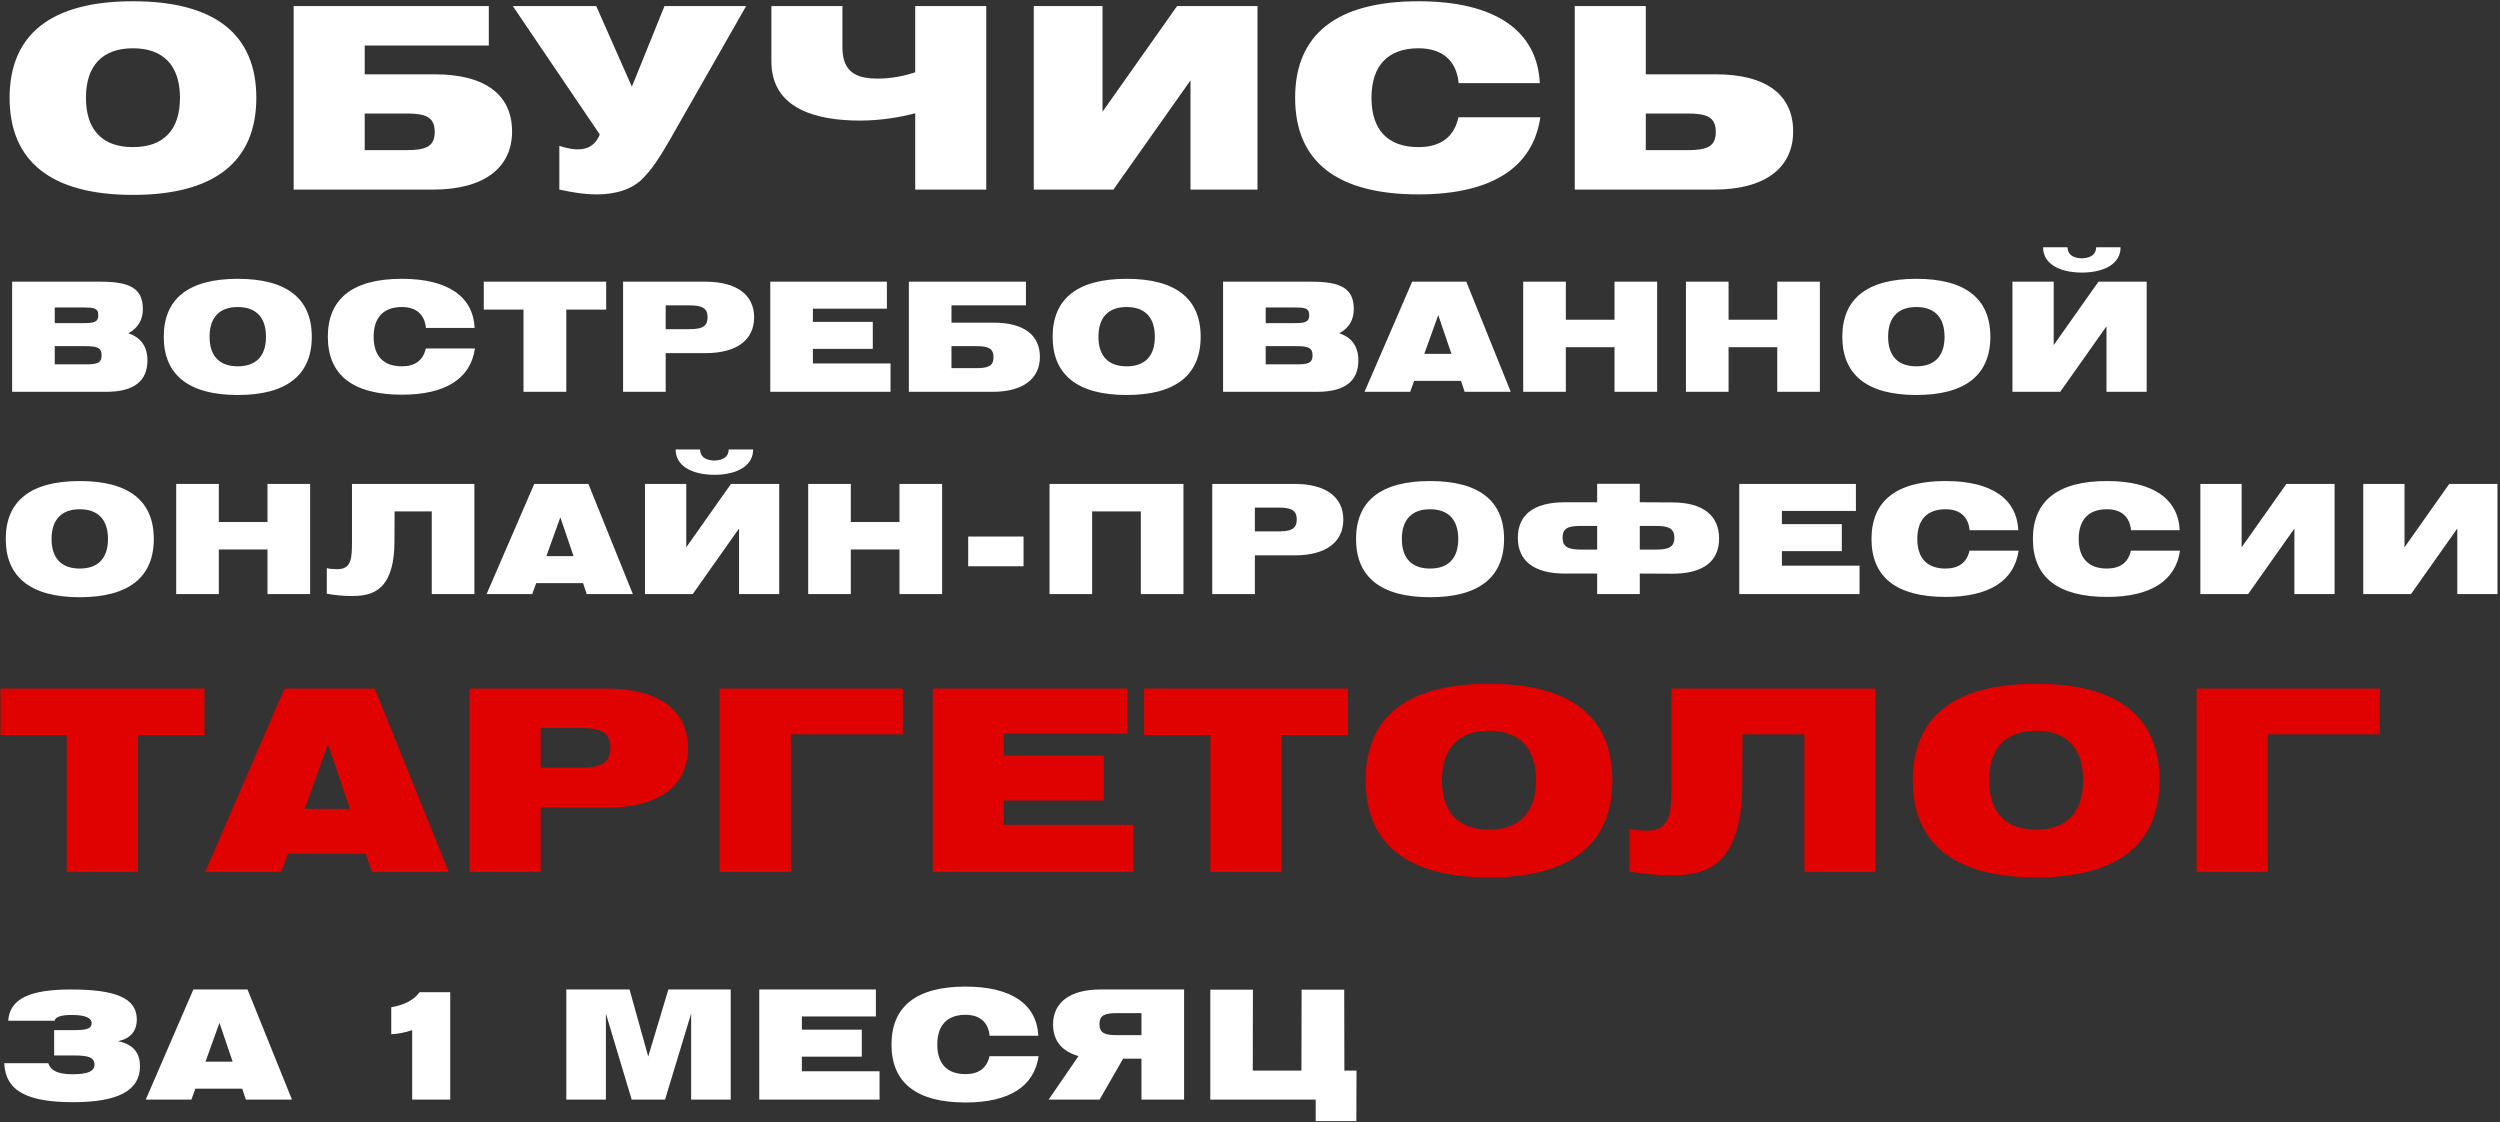 <?xml version="1.0" encoding="UTF-8"?> <svg xmlns="http://www.w3.org/2000/svg" width="989" height="444" viewBox="0 0 989 444" fill="none"><rect x="0" y="0" width="989" height="444" fill="#333333" stroke="none"/> <path d="M3.8 38.7C3.8 63.8 20.2 77.1 52.6 77.1C85 77.1 101.4 63.8 101.4 38.7C101.4 13.6 85 0.5 52.6 0.5C20.2 0.5 3.8 13.6 3.8 38.7ZM34 38.7C34 26 40.5 19.1 52.6 19.1C64.7 19.1 71.2 26 71.2 38.7C71.2 51.4 64.7 58.2 52.6 58.2C40.5 58.2 34 51.4 34 38.7ZM116.176 2.4V75H171.376C191.576 75 202.576 66.3 202.576 52C202.576 37.6 192.076 29.4 171.976 29.4H144.276V18H193.376V2.4H116.176ZM160.676 59.4H144.276V44.9H160.676C168.476 44.9 171.976 46.3 171.976 52.2C171.976 58 168.476 59.4 160.676 59.4ZM221.272 75C226.472 76.1 230.972 76.9 236.272 76.9C243.072 76.9 250.272 75.1 254.772 70.1C257.072 67.6 259.372 65.1 265.172 55L295.172 2.4H262.872L249.972 34.3L235.872 2.4H202.872L237.272 53.2C234.872 59.1 229.772 60.5 221.272 57.7V75ZM390.163 2.4H362.063V28.6C358.863 29.7 353.363 31.1 347.363 31.1C339.663 31.1 333.263 29.2 333.263 18.8V2.4H305.163V24.3C305.163 43.2 323.163 47.7 340.263 47.7C348.563 47.7 356.563 46.3 362.063 44.8V75H390.163V2.4ZM497.46 75V2.4H465.66L436.16 44.2V2.4H408.96V75H440.46L470.96 31.8V75H497.46ZM577.055 32.9H609.155C608.155 12.2 591.555 0.5 561.155 0.5C528.755 0.5 512.355 13.6 512.355 38.7C512.355 63.8 528.755 76.9 561.155 76.9C590.055 76.9 606.455 66.3 609.355 46.4H576.955C575.255 54.3 569.755 58.2 561.155 58.2C549.055 58.2 542.555 51.4 542.555 38.7C542.555 26 549.055 19.1 561.155 19.1C570.555 19.1 576.155 23.9 577.055 32.9ZM622.973 2.4V75H678.173C698.373 75 709.373 66.3 709.373 52C709.373 37.6 698.873 29.4 678.773 29.4H651.073V2.4H622.973ZM667.473 59.4H651.073V44.9H667.473C675.273 44.9 678.773 46.3 678.773 52.2C678.773 58 675.273 59.4 667.473 59.4ZM39.84 111.44H4.8V155H42.06C52.92 155 58.32 150.8 58.32 142.58C58.32 137.12 55.74 133.46 50.76 131.84C54.54 129.86 56.52 126.56 56.52 122.3C56.52 113.96 51.18 111.44 39.84 111.44ZM21.66 121.64H33C36.96 121.64 38.88 121.76 38.88 124.7C38.88 127.52 37.02 127.82 33 127.82H21.66V121.64ZM21.66 144.14V136.94H33.6C38.16 136.94 40.2 137.36 40.2 140.6C40.2 143.84 38.04 144.14 33.6 144.14H21.66ZM64.783 133.22C64.783 148.28 74.623 156.26 94.063 156.26C113.503 156.26 123.343 148.28 123.343 133.22C123.343 118.16 113.503 110.3 94.063 110.3C74.623 110.3 64.783 118.16 64.783 133.22ZM82.903 133.22C82.903 125.6 86.803 121.46 94.063 121.46C101.323 121.46 105.223 125.6 105.223 133.22C105.223 140.84 101.323 144.92 94.063 144.92C86.803 144.92 82.903 140.84 82.903 133.22ZM168.509 129.74H187.769C187.169 117.32 177.209 110.3 158.969 110.3C139.529 110.3 129.689 118.16 129.689 133.22C129.689 148.28 139.529 156.14 158.969 156.14C176.309 156.14 186.149 149.78 187.889 137.84H168.449C167.429 142.58 164.129 144.92 158.969 144.92C151.709 144.92 147.809 140.84 147.809 133.22C147.809 125.6 151.709 121.46 158.969 121.46C164.609 121.46 167.969 124.34 168.509 129.74ZM207.099 155H224.019V122.48H239.799V111.44H191.379V122.48H207.099V155ZM246.492 155H263.352V139.7H279.072C291.552 139.7 298.332 134.42 298.332 125.54C298.332 116.72 291.552 111.44 279.072 111.44H246.492V155ZM272.592 120.8C277.632 120.8 279.912 121.76 279.912 125.48C279.912 129.26 277.632 130.22 272.592 130.22H263.352V120.8H272.592ZM304.717 155H352.297V143.78H321.577V138.02H345.277V127.34H321.577V122.12H350.857V111.44H304.717V155ZM359.545 111.44V155H392.665C404.785 155 411.385 149.78 411.385 141.2C411.385 132.56 405.085 127.64 393.025 127.64H376.405V120.8H405.865V111.44H359.545ZM386.245 145.64H376.405V136.94H386.245C390.925 136.94 393.025 137.78 393.025 141.32C393.025 144.8 390.925 145.64 386.245 145.64ZM416.423 133.22C416.423 148.28 426.263 156.26 445.703 156.26C465.143 156.26 474.983 148.28 474.983 133.22C474.983 118.16 465.143 110.3 445.703 110.3C426.263 110.3 416.423 118.16 416.423 133.22ZM434.543 133.22C434.543 125.6 438.443 121.46 445.703 121.46C452.963 121.46 456.863 125.6 456.863 133.22C456.863 140.84 452.963 144.92 445.703 144.92C438.443 144.92 434.543 140.84 434.543 133.22ZM518.888 111.44H483.848V155H521.108C531.968 155 537.368 150.8 537.368 142.58C537.368 137.12 534.788 133.46 529.808 131.84C533.588 129.86 535.568 126.56 535.568 122.3C535.568 113.96 530.228 111.44 518.888 111.44ZM500.708 121.64H512.048C516.008 121.64 517.928 121.76 517.928 124.7C517.928 127.52 516.068 127.82 512.048 127.82H500.708V121.64ZM500.708 144.14V136.94H512.648C517.208 136.94 519.248 137.36 519.248 140.6C519.248 143.84 517.088 144.14 512.648 144.14H500.708ZM539.812 155H557.872L559.432 150.68H577.972L579.412 155H597.652L580.072 111.44H558.652L539.812 155ZM563.452 140L568.972 124.64L574.192 140H563.452ZM602.585 155H619.445V137.36H638.705V155H655.565V111.44H638.705V126.5H619.445V111.44H602.585V155ZM666.963 155H683.823V137.36H703.083V155H719.943V111.44H703.083V126.5H683.823V111.44H666.963V155ZM728.821 133.22C728.821 148.28 738.661 156.26 758.101 156.26C777.541 156.26 787.381 148.28 787.381 133.22C787.381 118.16 777.541 110.3 758.101 110.3C738.661 110.3 728.821 118.16 728.821 133.22ZM746.941 133.22C746.941 125.6 750.841 121.46 758.101 121.46C765.361 121.46 769.261 125.6 769.261 133.22C769.261 140.84 765.361 144.92 758.101 144.92C750.841 144.92 746.941 140.84 746.941 133.22ZM808.247 97.82C808.247 104.06 814.187 107.78 823.607 107.84C832.967 107.78 838.907 104.06 838.907 97.82H829.247C829.187 100.64 827.207 102.08 823.547 102.2C819.947 102.08 817.967 100.64 817.907 97.82H808.247ZM849.227 155V111.44H830.147L812.447 136.52V111.44H796.127V155H815.027L833.327 129.08V155H849.227ZM2.28 213.22C2.28 228.28 12.12 236.26 31.56 236.26C51 236.26 60.84 228.28 60.84 213.22C60.84 198.16 51 190.3 31.56 190.3C12.12 190.3 2.28 198.16 2.28 213.22ZM20.4 213.22C20.4 205.6 24.3 201.46 31.56 201.46C38.82 201.46 42.72 205.6 42.72 213.22C42.72 220.84 38.82 224.92 31.56 224.92C24.3 224.92 20.4 220.84 20.4 213.22ZM69.706 235H86.566V217.36H105.825V235H122.685V191.44H105.825V206.5H86.566V191.44H69.706V235ZM139.244 213.82C139.244 220.84 139.124 225.16 133.484 225.16C131.684 225.16 130.304 225.04 129.284 224.74V234.88C132.644 235.48 135.884 235.78 139.244 235.78C145.004 235.78 148.484 234.58 151.244 231.7C154.424 228.22 156.044 222.46 156.044 214.18L156.104 202.3H170.804V235H187.664V191.44H139.244V213.82ZM192.508 235H210.568L212.128 230.68H230.668L232.108 235H250.348L232.768 191.44H211.348L192.508 235ZM216.148 220L221.668 204.64L226.888 220H216.148ZM267.281 177.82C267.281 184.06 273.221 187.78 282.641 187.84C292.001 187.78 297.941 184.06 297.941 177.82H288.281C288.221 180.64 286.241 182.08 282.581 182.2C278.981 182.08 277.001 180.64 276.941 177.82H267.281ZM308.261 235V191.44H289.181L271.481 216.52V191.44H255.161V235H274.061L292.361 209.08V235H308.261ZM319.718 235H336.578V217.36H355.838V235H372.698V191.44H355.838V206.5H336.578V191.44H319.718V235ZM383.016 224.02H404.916V212.26H383.016V224.02ZM415.193 235H432.053V202.3H451.313V235H468.173V191.44H415.193V235ZM479.571 235H496.431V219.7H512.151C524.631 219.7 531.411 214.42 531.411 205.54C531.411 196.72 524.631 191.44 512.151 191.44H479.571V235ZM505.671 200.8C510.711 200.8 512.991 201.76 512.991 205.48C512.991 209.26 510.711 210.22 505.671 210.22H496.431V200.8H505.671ZM536.449 213.22C536.449 228.28 546.289 236.26 565.729 236.26C585.169 236.26 595.009 228.28 595.009 213.22C595.009 198.16 585.169 190.3 565.729 190.3C546.289 190.3 536.449 198.16 536.449 213.22ZM554.569 213.22C554.569 205.6 558.469 201.46 565.729 201.46C572.989 201.46 576.889 205.6 576.889 213.22C576.889 220.84 572.989 224.92 565.729 224.92C558.469 224.92 554.569 220.84 554.569 213.22ZM648.694 191.38H631.834V198.7H618.994C606.514 198.7 600.454 203.86 600.454 212.74C600.454 221.62 606.514 226.9 618.994 226.9H631.834V235H648.694V226.9L661.534 226.96C674.014 226.96 680.074 221.92 680.074 213.04C680.074 204.16 674.014 198.76 661.534 198.76L648.694 198.7V191.38ZM648.694 208.06H655.054C660.094 208.06 662.374 209.02 662.374 212.74C662.374 216.46 660.094 217.42 655.054 217.42H648.694V208.06ZM631.834 217.42H625.474C620.434 217.42 618.154 216.4 618.154 212.68C618.154 208.96 620.314 208.06 625.354 208.06H631.834V217.42ZM688.056 235H735.636V223.78H704.916V218.02H728.616V207.34H704.916V202.12H734.196V191.44H688.056V235ZM779.184 209.74H798.444C797.844 197.32 787.884 190.3 769.644 190.3C750.204 190.3 740.364 198.16 740.364 213.22C740.364 228.28 750.204 236.14 769.644 236.14C786.984 236.14 796.824 229.78 798.564 217.84H779.124C778.104 222.58 774.804 224.92 769.644 224.92C762.384 224.92 758.484 220.84 758.484 213.22C758.484 205.6 762.384 201.46 769.644 201.46C775.284 201.46 778.644 204.34 779.184 209.74ZM843.035 209.74H862.295C861.695 197.32 851.735 190.3 833.495 190.3C814.055 190.3 804.215 198.16 804.215 213.22C804.215 228.28 814.055 236.14 833.495 236.14C850.835 236.14 860.675 229.78 862.415 217.84H842.975C841.955 222.58 838.655 224.92 833.495 224.92C826.235 224.92 822.335 220.84 822.335 213.22C822.335 205.6 826.235 201.46 833.495 201.46C839.135 201.46 842.495 204.34 843.035 209.74ZM923.566 235V191.44H904.486L886.786 216.52V191.44H870.466V235H889.366L907.666 209.08V235H923.566ZM988.003 235V191.44H968.923L951.223 216.52V191.44H934.903V235H953.803L972.103 209.08V235H988.003ZM1.68 420.6C2.16 431.7 10.92 436.02 28.98 436.02C46.68 436.02 55.38 431.46 55.38 421.8C55.38 416.34 52.5 413.04 46.68 411.9C51.6 410.88 54.12 407.94 54.12 403.26C54.12 394.86 45.72 391.44 28.14 391.44C11.94 391.44 3.9 394.98 3.24 403.8H21.6C22.02 402.18 24.3 401.52 28.38 401.52C33.6 401.52 36.24 402.6 36.24 404.76C36.24 407.22 33.66 407.52 28.62 407.52H21.42V417.54H29.34C34.86 417.54 37.38 418.26 37.38 421.2C37.38 423.84 34.56 424.98 28.74 424.98C23.16 424.98 20.04 423.66 19.14 420.6H1.68ZM57.658 435H75.718L77.278 430.68H95.818L97.258 435H115.498L97.918 391.44H76.498L57.658 435ZM81.298 420L86.818 404.64L92.038 420H81.298ZM163.058 435H178.118V392.52H165.998C163.778 395.58 160.058 397.56 154.778 398.46V409.14C157.478 409.02 160.178 408.48 163.058 407.52V435ZM224.033 435H239.693V400.98L249.893 435H263.093L273.413 400.98V435H289.073V391.44H264.413L256.433 417.96L249.053 391.44H224.033V435ZM300.364 435H347.944V423.78H317.224V418.02H340.924V407.34H317.224V402.12H346.504V391.44H300.364V435ZM391.493 409.74H410.753C410.153 397.32 400.193 390.3 381.953 390.3C362.513 390.3 352.673 398.16 352.673 413.22C352.673 428.28 362.513 436.14 381.953 436.14C399.293 436.14 409.133 429.78 410.873 417.84H391.433C390.413 422.58 387.113 424.92 381.953 424.92C374.693 424.92 370.793 420.84 370.793 413.22C370.793 405.6 374.693 401.46 381.953 401.46C387.593 401.46 390.953 404.34 391.493 409.74ZM468.424 435V391.44H435.304C423.184 391.44 416.584 396.66 416.584 405.24C416.584 411.6 420.004 415.92 426.664 417.78L414.844 435H435.004L444.304 418.8H451.564V435H468.424ZM441.724 400.8H451.564V409.5H441.724C437.044 409.5 434.944 408.66 434.944 405.12C434.944 401.64 437.044 400.8 441.724 400.8ZM478.793 391.5V435H520.493V443.52H536.573L536.633 423.54H531.833L531.773 391.5H514.913L514.853 423.54H495.593L495.653 391.5H478.793Z" fill="white"></path> <path d="M26.4 345H54.6V290.8H80.9V272.4H0.2V290.8H26.4V345ZM81.155 345H111.255L113.855 337.8H144.755L147.155 345H177.555L148.255 272.4H112.555L81.155 345ZM120.555 320L129.755 294.4L138.455 320H120.555ZM185.777 345H213.877V319.5H240.077C260.877 319.5 272.177 310.7 272.177 295.9C272.177 281.2 260.877 272.4 240.077 272.4H185.777V345ZM229.277 288C237.677 288 241.477 289.6 241.477 295.8C241.477 302.1 237.677 303.7 229.277 303.7H213.877V288H229.277ZM284.673 272.4V345H312.873V290.5H357.173V272.4H284.673ZM369.021 345H448.321V326.3H397.121V316.7H436.621V298.9H397.121V290.2H445.921V272.4H369.021V345ZM478.802 345H507.002V290.8H533.302V272.4H452.602V290.8H478.802V345ZM540.257 308.7C540.257 333.8 556.657 347.1 589.057 347.1C621.457 347.1 637.857 333.8 637.857 308.7C637.857 283.6 621.457 270.5 589.057 270.5C556.657 270.5 540.257 283.6 540.257 308.7ZM570.457 308.7C570.457 296 576.957 289.1 589.057 289.1C601.157 289.1 607.657 296 607.657 308.7C607.657 321.4 601.157 328.2 589.057 328.2C576.957 328.2 570.457 321.4 570.457 308.7ZM661.233 309.7C661.233 321.4 661.033 328.6 651.633 328.6C648.633 328.6 646.333 328.4 644.633 327.9V344.8C650.233 345.8 655.633 346.3 661.233 346.3C670.833 346.3 676.633 344.3 681.233 339.5C686.533 333.7 689.233 324.1 689.233 310.3L689.333 290.5H713.833V345H741.933V272.4H661.233V309.7ZM756.706 308.7C756.706 333.8 773.106 347.1 805.506 347.1C837.906 347.1 854.306 333.8 854.306 308.7C854.306 283.6 837.906 270.5 805.506 270.5C773.106 270.5 756.706 283.6 756.706 308.7ZM786.906 308.7C786.906 296 793.406 289.1 805.506 289.1C817.606 289.1 824.106 296 824.106 308.7C824.106 321.4 817.606 328.2 805.506 328.2C793.406 328.2 786.906 321.4 786.906 308.7ZM868.982 272.4V345H897.182V290.5H941.482V272.4H868.982Z" fill="#E00101"></path> </svg> 